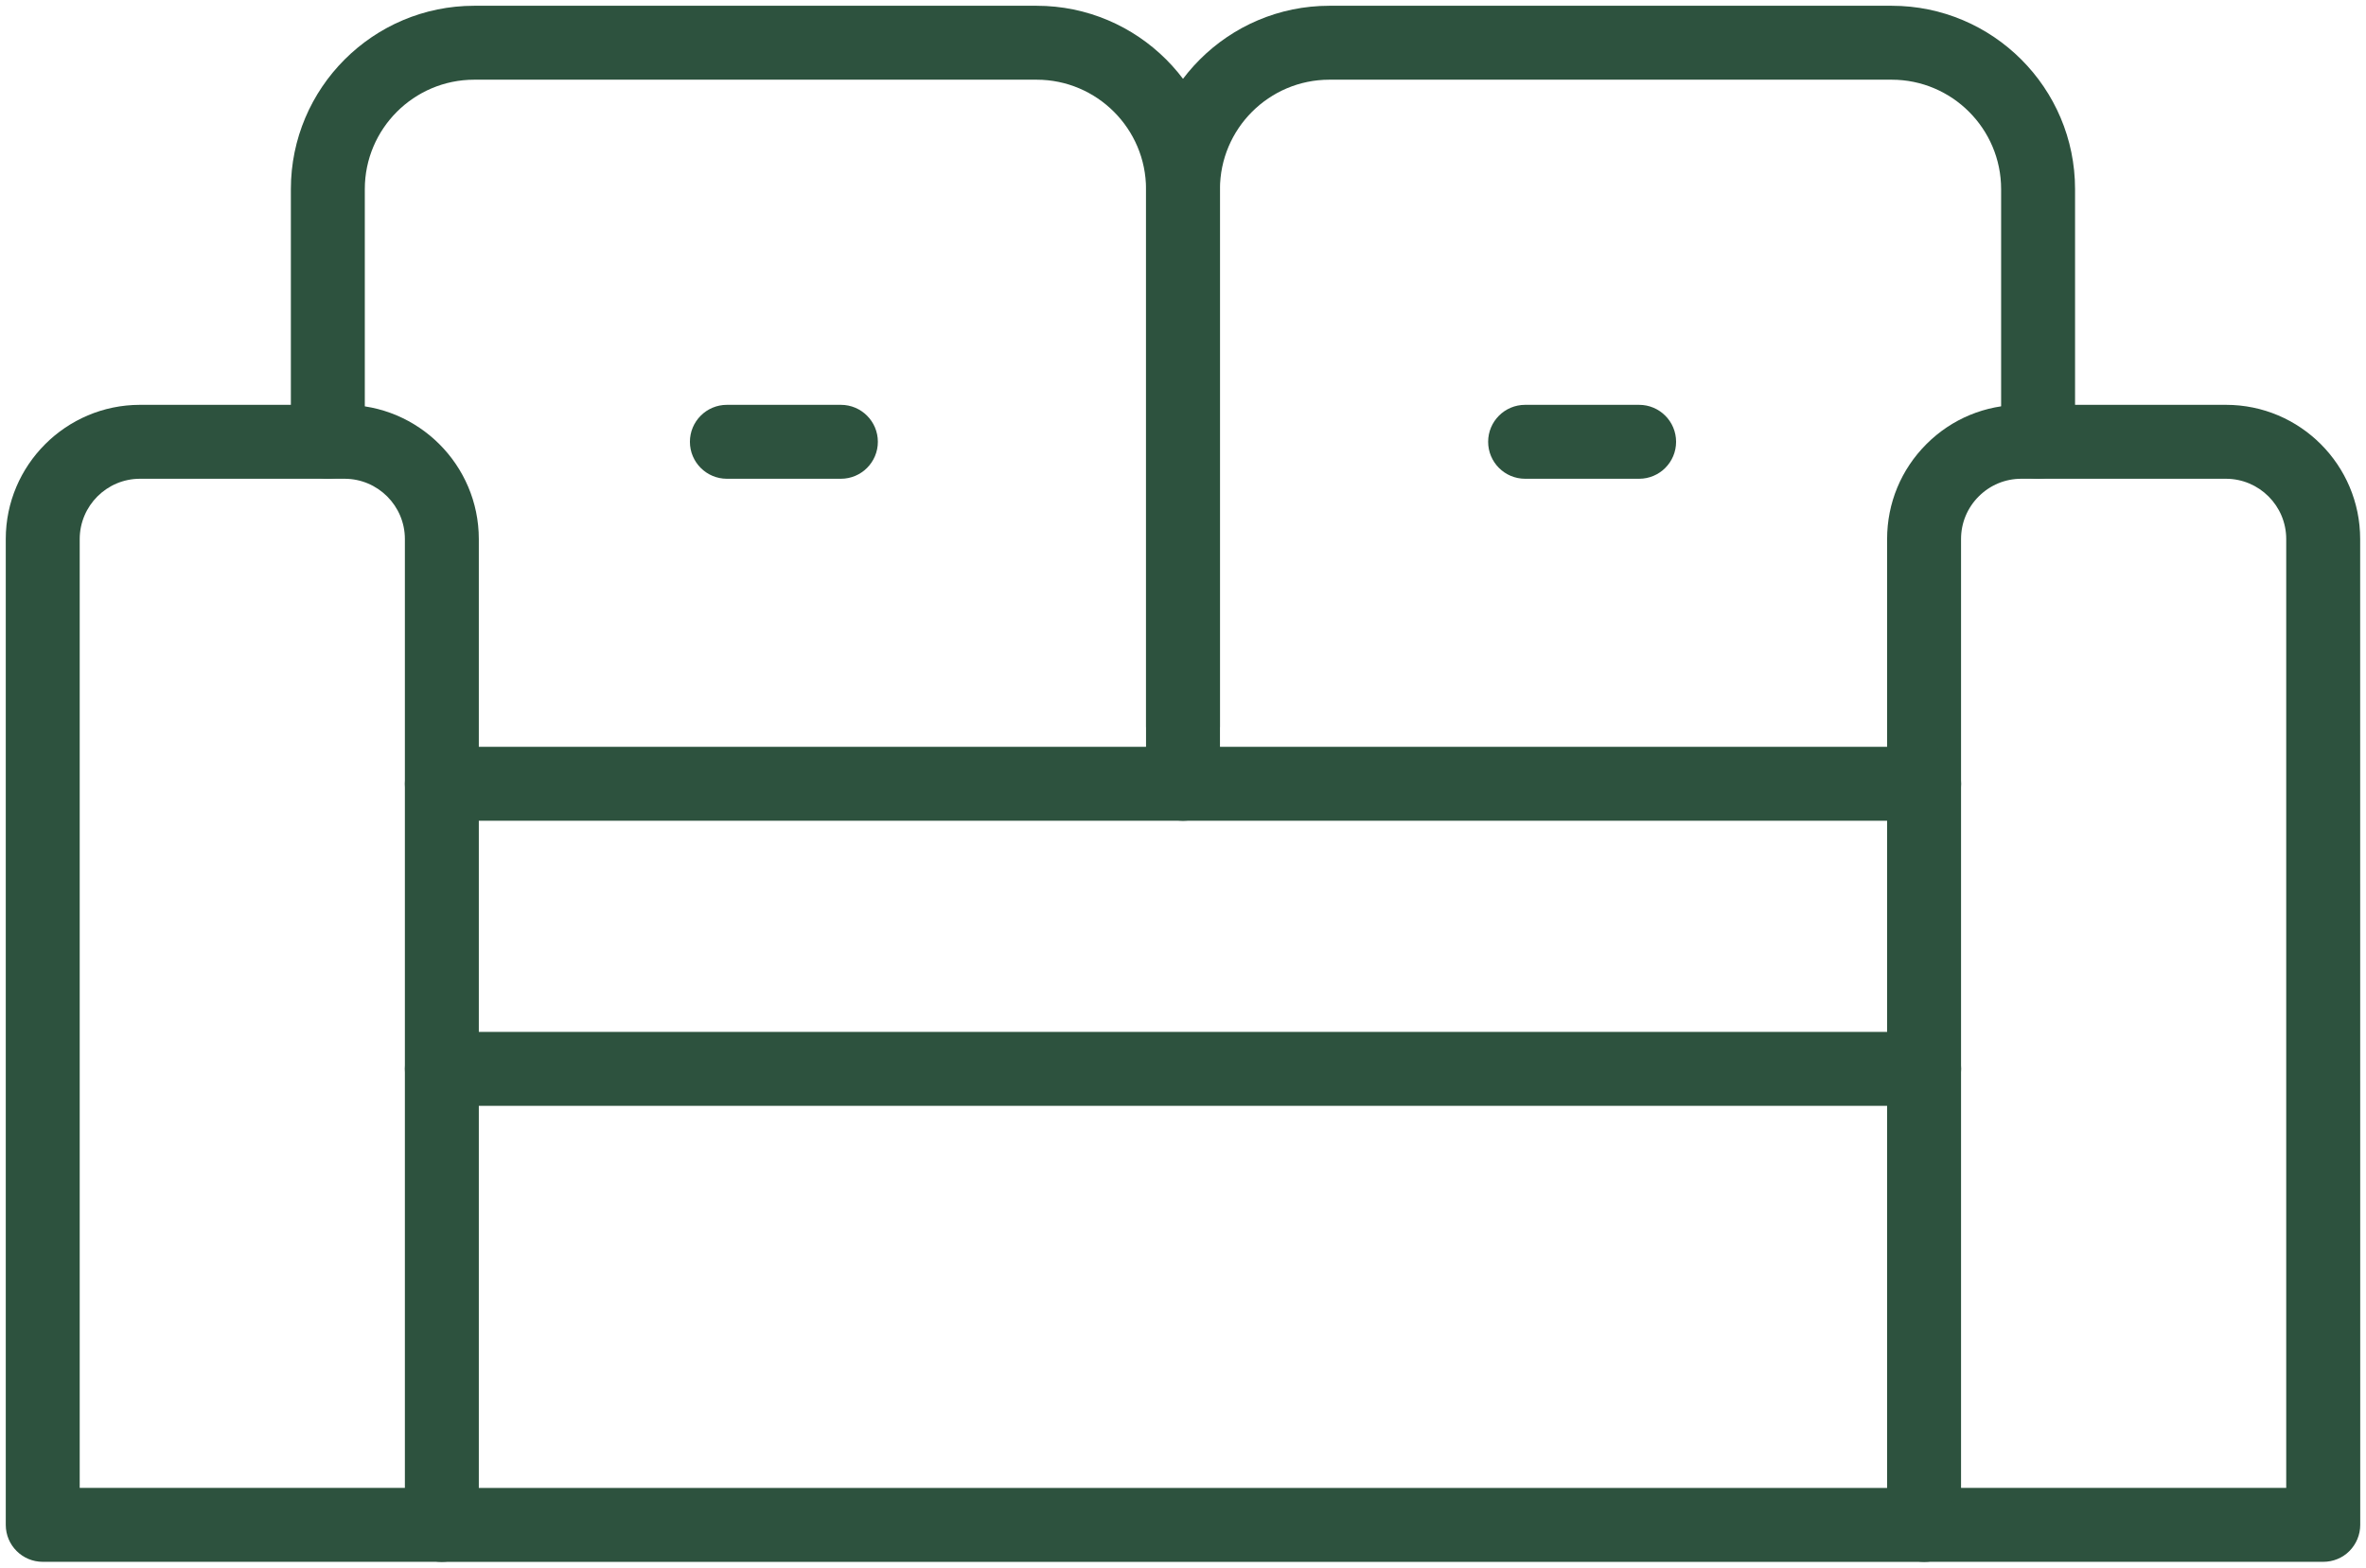 <?xml version="1.0" encoding="utf-8"?>
<!-- Generator: Adobe Illustrator 27.0.0, SVG Export Plug-In . SVG Version: 6.00 Build 0)  -->
<svg version="1.0" id="Group_954" xmlns="http://www.w3.org/2000/svg" xmlns:xlink="http://www.w3.org/1999/xlink" x="0px" y="0px"
	 viewBox="0 0 32 21.205" style="enable-background:new 0 0 32 21.205;" xml:space="preserve">
<style type="text/css">
	.st0{fill:#2D523E;}
</style>
<g>
	<g id="Group_953">
		<g id="Path_157">
			<path class="st0" d="M5.976,21.126H0.578c-0.276,0-0.5-0.224-0.5-0.5V7.291c0-1,0.815-1.814,1.814-1.815H4.66
				c1,0,1.815,0.814,1.816,1.814v13.336C6.476,20.903,6.252,21.126,5.976,21.126z M1.078,20.126h4.398V7.291
				c0-0.449-0.366-0.815-0.816-0.815H1.893c-0.449,0-0.814,0.366-0.815,0.815V20.126z"/>
		</g>
		<g id="Path_158">
			<path class="st0" d="M16,10.328c-0.276,0-0.5-0.224-0.5-0.5v-7.27c0-1.368,1.113-2.48,2.48-2.48h7.605
				c1.368,0,2.48,1.112,2.48,2.48v3.418c0,0.276-0.224,0.5-0.5,0.5s-0.5-0.224-0.5-0.5V2.558c0-0.816-0.664-1.48-1.48-1.48H17.98
				c-0.816,0-1.48,0.664-1.48,1.48v7.27C16.5,10.104,16.276,10.328,16,10.328z"/>
		</g>
		<g id="Path_159">
			<path class="st0" d="M16,11.102c-0.276,0-0.5-0.224-0.5-0.5V2.558c0-0.816-0.664-1.48-1.48-1.48H6.414
				c-0.816,0-1.48,0.664-1.48,1.48v3.418c0,0.276-0.224,0.5-0.5,0.5s-0.5-0.224-0.5-0.5V2.558c0-1.368,1.112-2.48,2.48-2.48h7.606
				c1.368,0,2.48,1.112,2.48,2.48v8.044C16.5,10.878,16.276,11.102,16,11.102z"/>
		</g>
		<g id="Path_160">
			<path class="st0" d="M31.422,21.126h-5.399c-0.276,0-0.5-0.224-0.5-0.5V7.291c0-0.485,0.189-0.941,0.532-1.284
				s0.799-0.531,1.283-0.531c0.001,0,0.001,0,0.001,0h2.768c1.001,0,1.814,0.815,1.814,1.815l0.001,13.335
				c0,0.133-0.053,0.26-0.146,0.354S31.555,21.126,31.422,21.126z M26.522,20.126h4.399L30.921,7.291
				c0-0.449-0.365-0.814-0.814-0.815h-2.768c0,0,0,0-0.001,0c-0.218,0-0.422,0.085-0.576,0.239s-0.239,0.358-0.239,0.576V20.126z"/>
		</g>
		<g id="Line_250">
			<path class="st0" d="M26.024,11.102H5.976c-0.276,0-0.5-0.224-0.5-0.5s0.224-0.5,0.5-0.5h20.048c0.276,0,0.5,0.224,0.5,0.5
				S26.301,11.102,26.024,11.102z"/>
		</g>
		<g id="Line_251">
			<path class="st0" d="M26.024,21.127H5.976c-0.276,0-0.5-0.224-0.5-0.5s0.224-0.5,0.5-0.5h20.048c0.276,0,0.5,0.224,0.5,0.5
				S26.301,21.127,26.024,21.127z"/>
		</g>
		<g id="Line_252">
			<path class="st0" d="M26.024,14.958H5.976c-0.276,0-0.5-0.224-0.5-0.5s0.224-0.5,0.5-0.5h20.048c0.276,0,0.5,0.224,0.5,0.5
				S26.301,14.958,26.024,14.958z"/>
		</g>
		<g id="Line_253">
			<path class="st0" d="M11.373,6.476H9.831c-0.276,0-0.5-0.224-0.5-0.5s0.224-0.5,0.5-0.5h1.542c0.276,0,0.5,0.224,0.5,0.5
				S11.649,6.476,11.373,6.476z"/>
		</g>
		<g id="Line_254">
			<path class="st0" d="M22.169,6.476h-1.542c-0.276,0-0.5-0.224-0.5-0.5s0.224-0.5,0.5-0.5h1.542c0.276,0,0.5,0.224,0.5,0.5
				S22.445,6.476,22.169,6.476z"/>
		</g>
	</g>
</g>
</svg>
